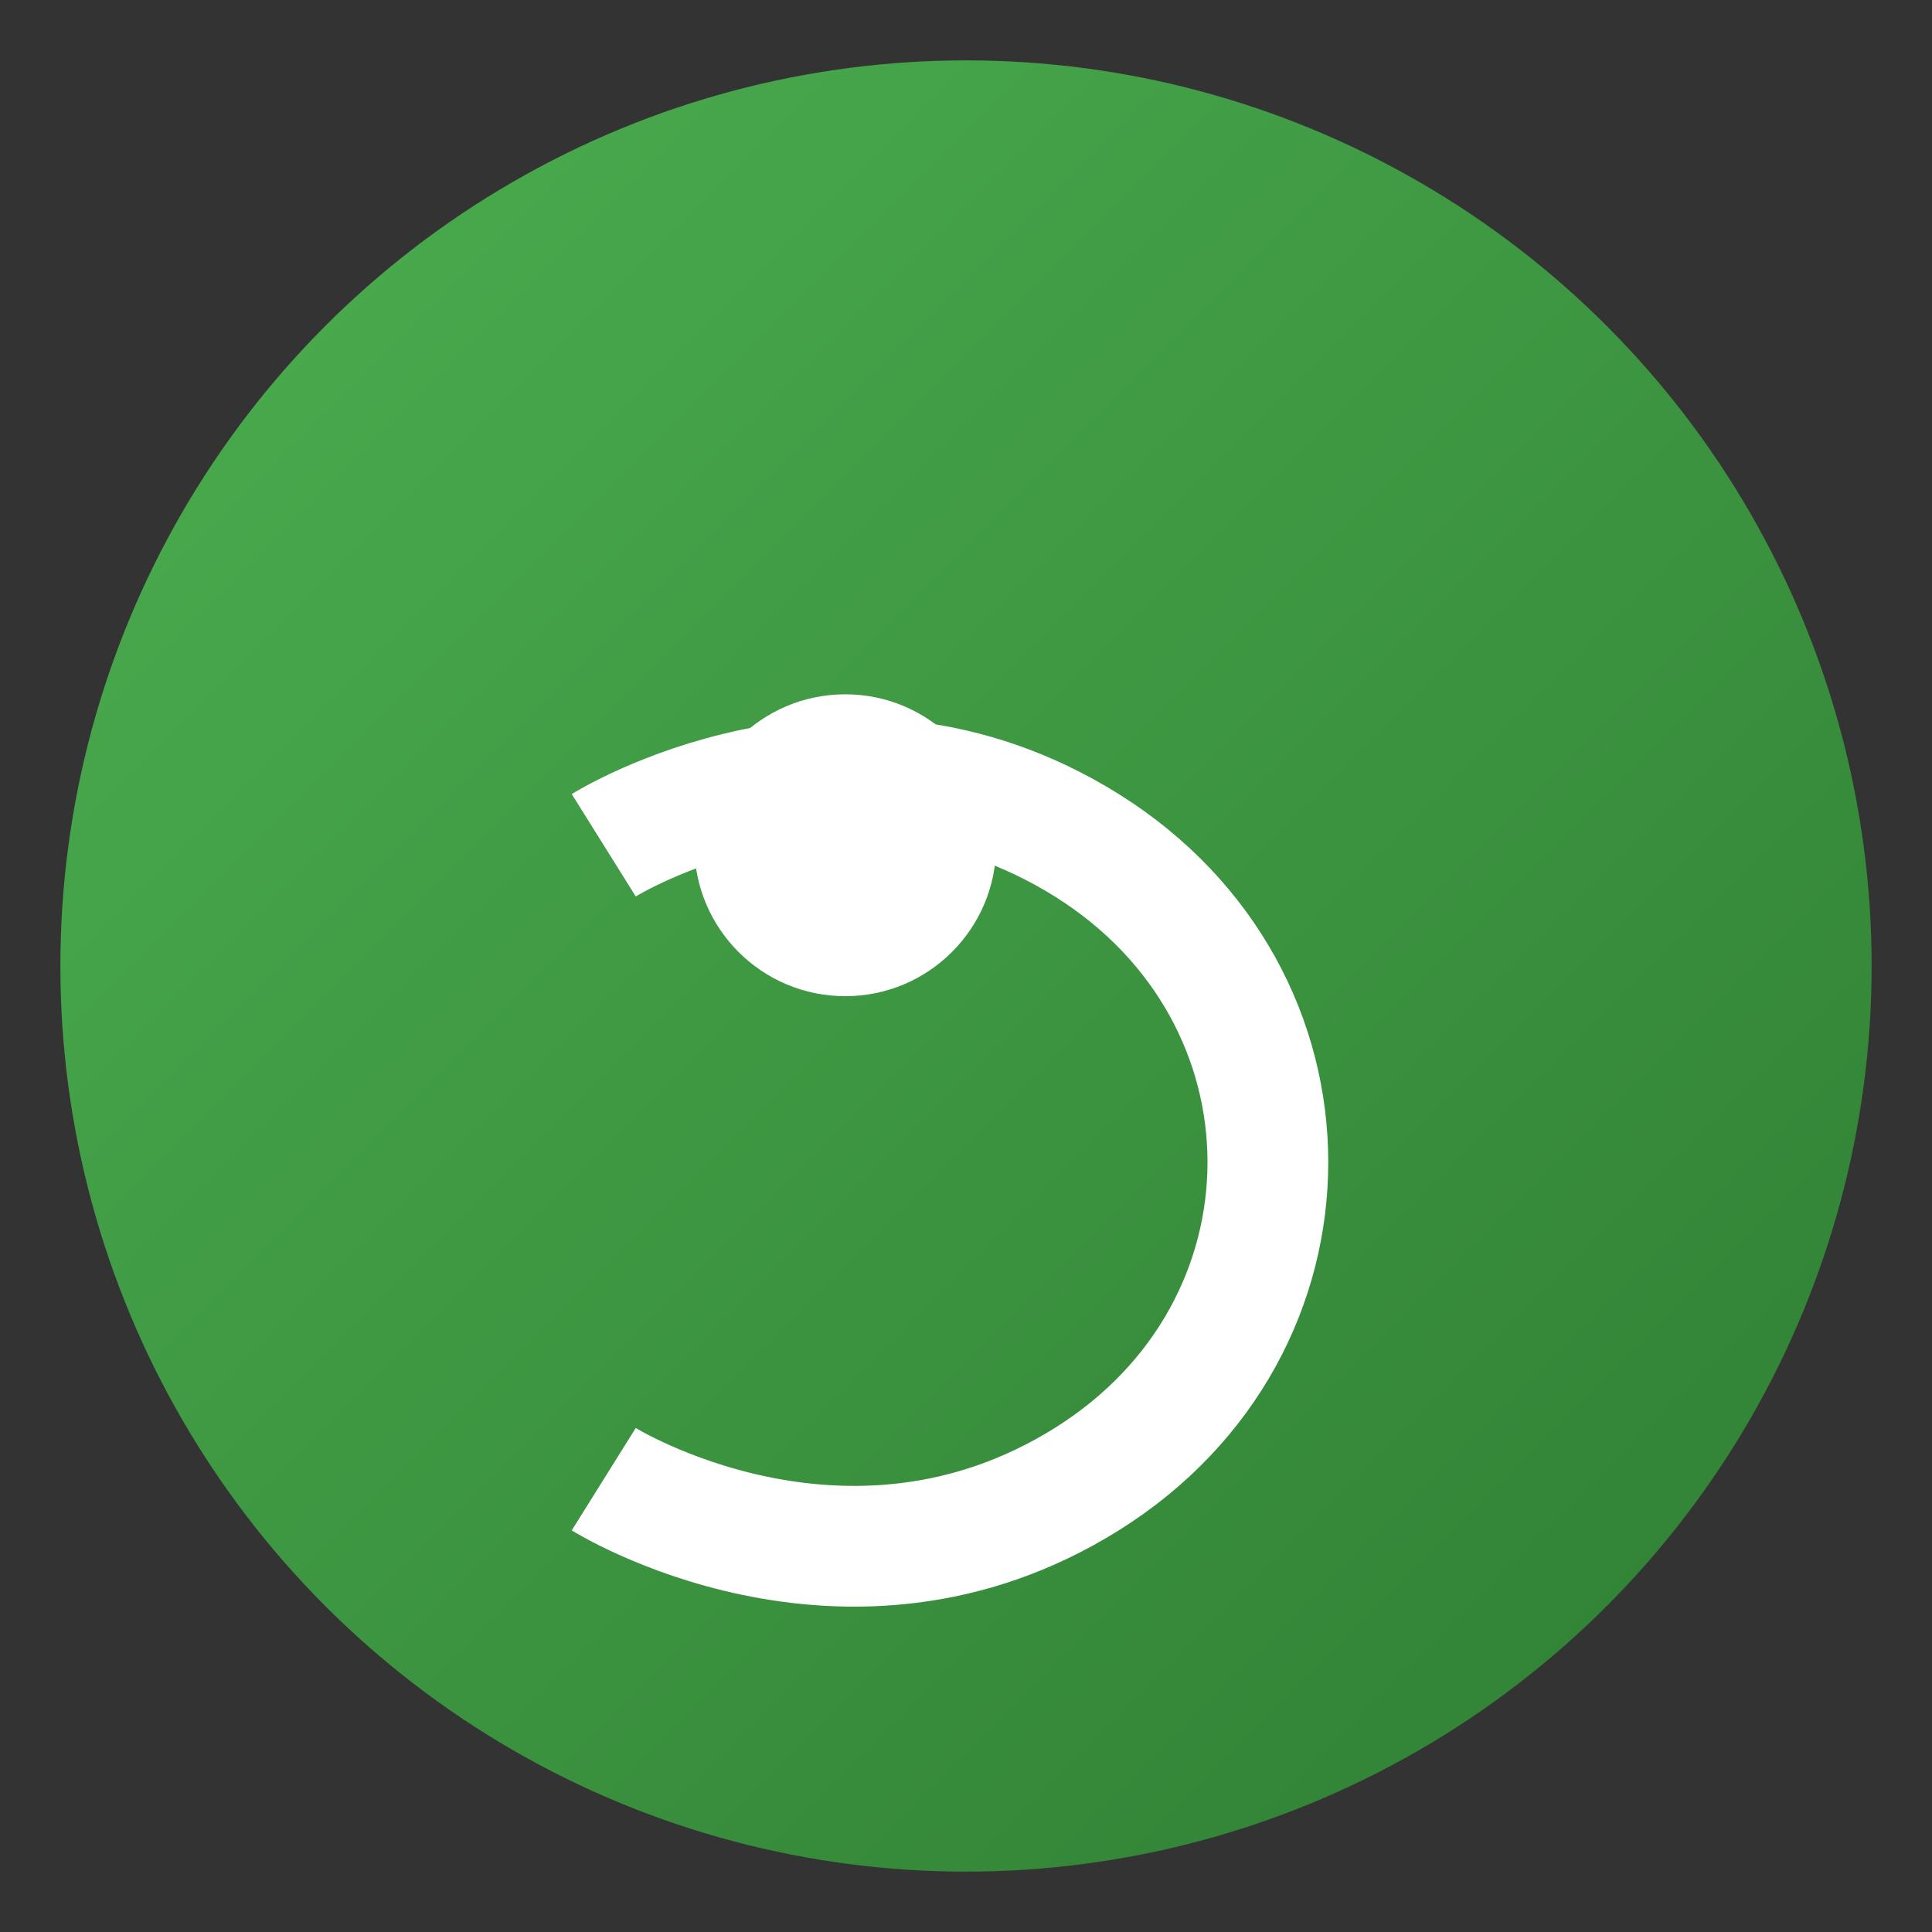 <svg xmlns="http://www.w3.org/2000/svg" width="64" height="64" viewBox="0 0 64 64">
  <rect x="0" y="0" width="64" height="64" fill="#333333" stroke="none"/>
  <defs>
    <linearGradient id="grad1" x1="0%" y1="0%" x2="100%" y2="100%">
      <stop offset="0%" style="stop-color:#4CAF50;stop-opacity:1" />
      <stop offset="100%" style="stop-color:#2E7D32;stop-opacity:1" />
    </linearGradient>
  </defs>
  <circle cx="32" cy="32" r="30" fill="url(#grad1)" />
  <path d="M20,28 c0,0 8,-5 16,0 c8,5 8,16 0,21 c-8,5 -16,0 -16,0" fill="none" stroke="#ffffff" stroke-width="4" />
  <circle cx="28" cy="28" r="5" fill="#ffffff" />
</svg>
